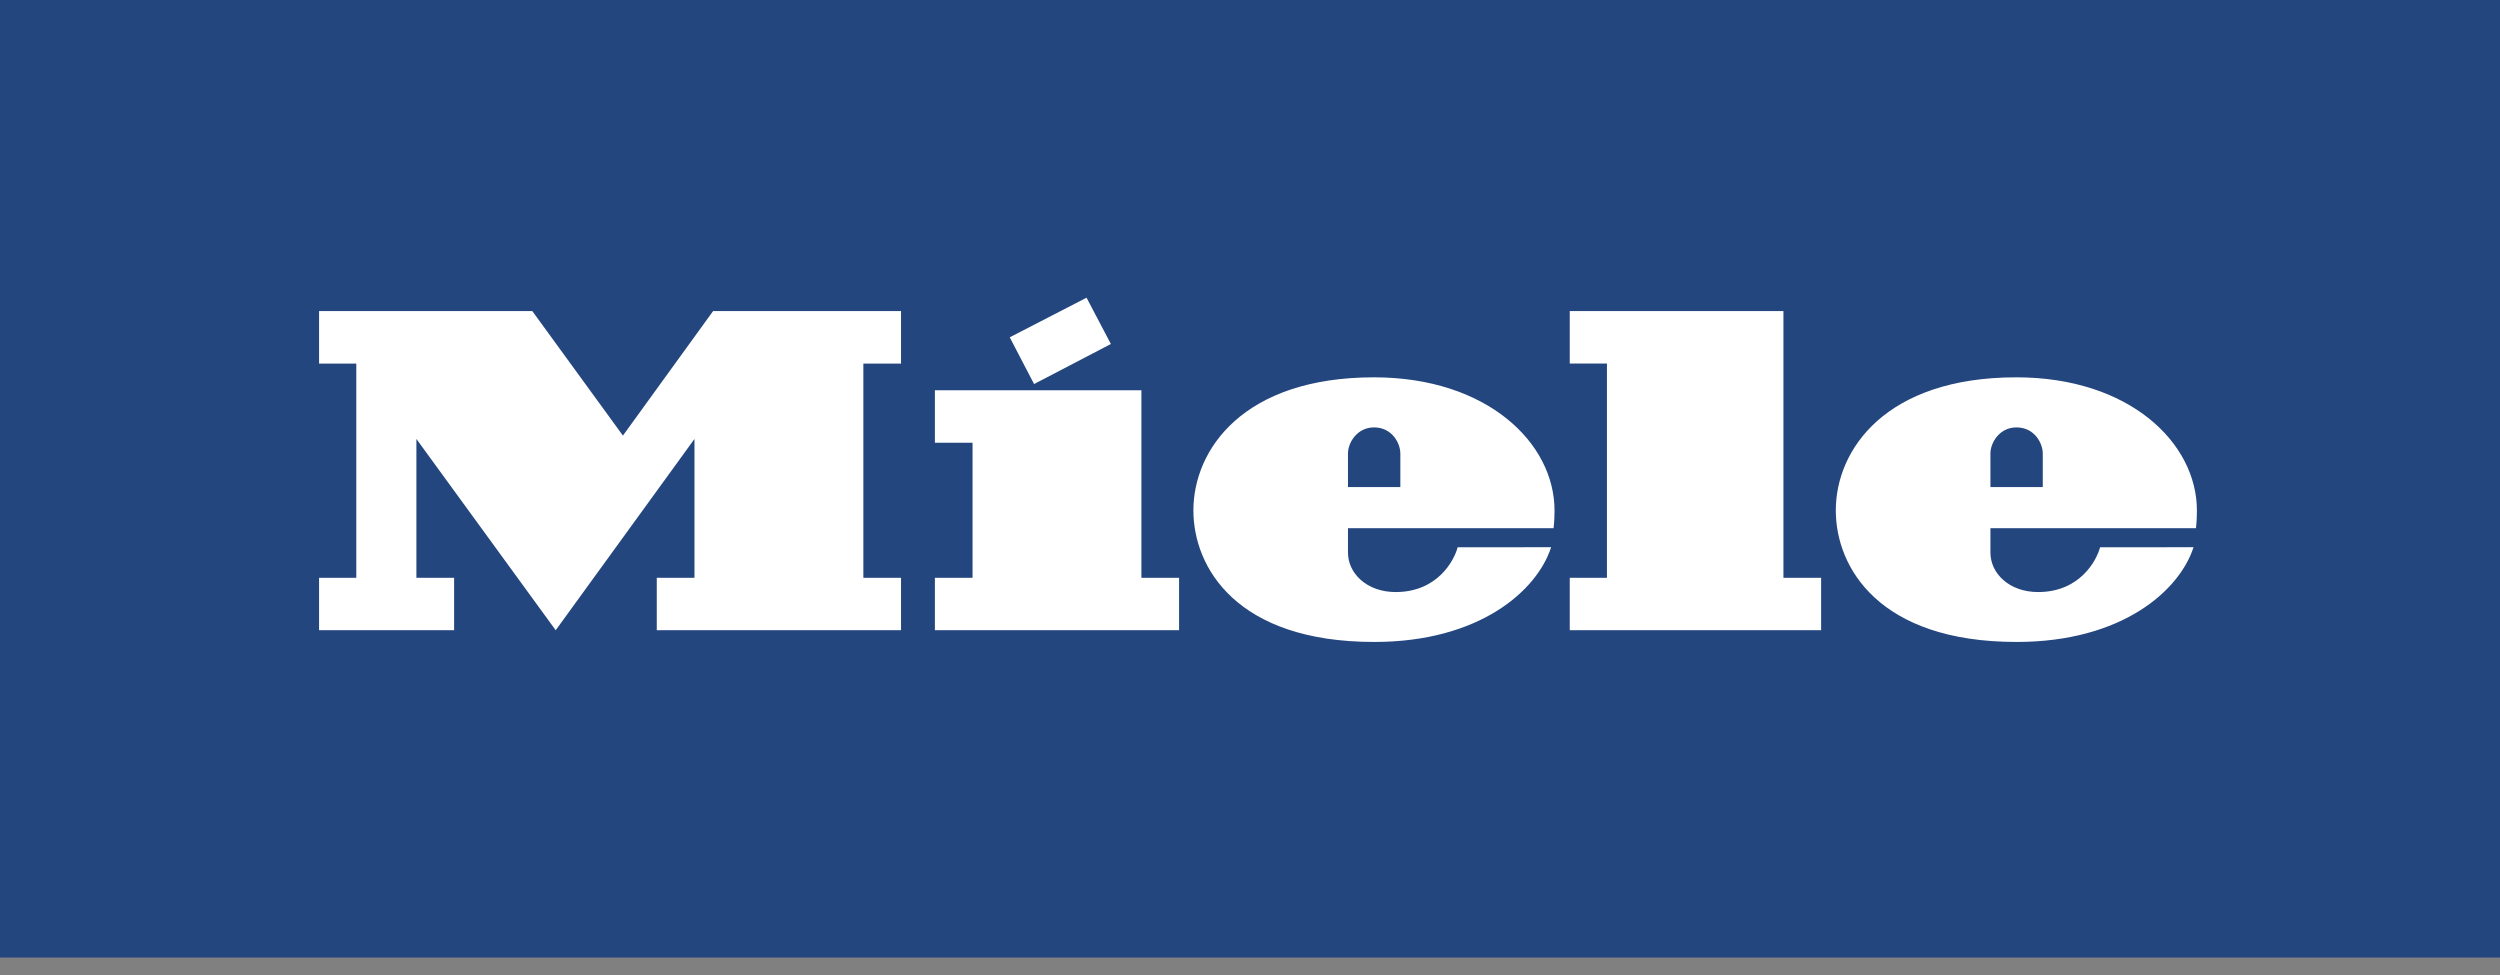 <svg width="100" height="39" viewBox="0 0 100 39" fill="none" xmlns="http://www.w3.org/2000/svg">
<rect x="0" y="0" width="100" height="39" fill="#808080" stroke="none"/>
<g clip-path="url(#clip0_1206_15)">
<path d="M0 38.3H100V0H0V38.3Z" fill="#24467F"/>
<path d="M79.617 21.127V22.105C79.617 22.927 80.359 23.682 81.524 23.682C83.195 23.682 83.866 22.419 84.003 21.89C85.809 21.89 87.23 21.889 87.741 21.889C87.184 23.621 84.887 25.678 80.663 25.678C75.158 25.678 73.432 22.696 73.432 20.417C73.432 17.986 75.426 15.093 80.654 15.093C85.174 15.093 87.876 17.713 87.876 20.418C87.876 20.87 87.838 21.127 87.838 21.127H79.617ZM79.617 19.483H81.711V18.142C81.711 17.737 81.388 17.096 80.657 17.096C79.979 17.096 79.617 17.71 79.617 18.136V19.483ZM64.278 23.111H62.79V25.209H72.845V23.111H71.337V12.443H62.79V14.542H64.278V23.111ZM53.919 21.127V22.105C53.919 22.927 54.663 23.682 55.828 23.682C57.498 23.682 58.17 22.419 58.306 21.89C60.113 21.89 61.534 21.889 62.045 21.889C61.488 23.621 59.19 25.678 54.967 25.678C49.461 25.678 47.736 22.696 47.736 20.417C47.736 17.986 49.728 15.093 54.959 15.093C59.477 15.093 62.181 17.713 62.181 20.418C62.181 20.87 62.142 21.127 62.142 21.127H53.919ZM53.919 19.483H56.014V18.142C56.014 17.737 55.691 17.096 54.96 17.096C54.283 17.096 53.919 17.71 53.919 18.136V19.483ZM44.435 13.76L43.462 11.908L40.39 13.492L41.363 15.362L44.435 13.76ZM45.656 15.611H37.396V17.71H38.902V23.111H37.396V25.209H47.163V23.111H45.656V15.611ZM28.524 12.443H36.041V14.543H34.534V23.111H36.041V25.209H26.271V23.111H27.779V17.558L22.228 25.209L16.656 17.558V23.111H18.164V25.209H12.763V23.111H14.252V14.543H12.763V12.443H21.292L24.917 17.424L28.524 12.443Z" fill="white"/>
</g>
<defs>
<clipPath id="clip0_1206_15">
<rect width="100" height="38.3" fill="white"/>
</clipPath>
</defs>
</svg>
